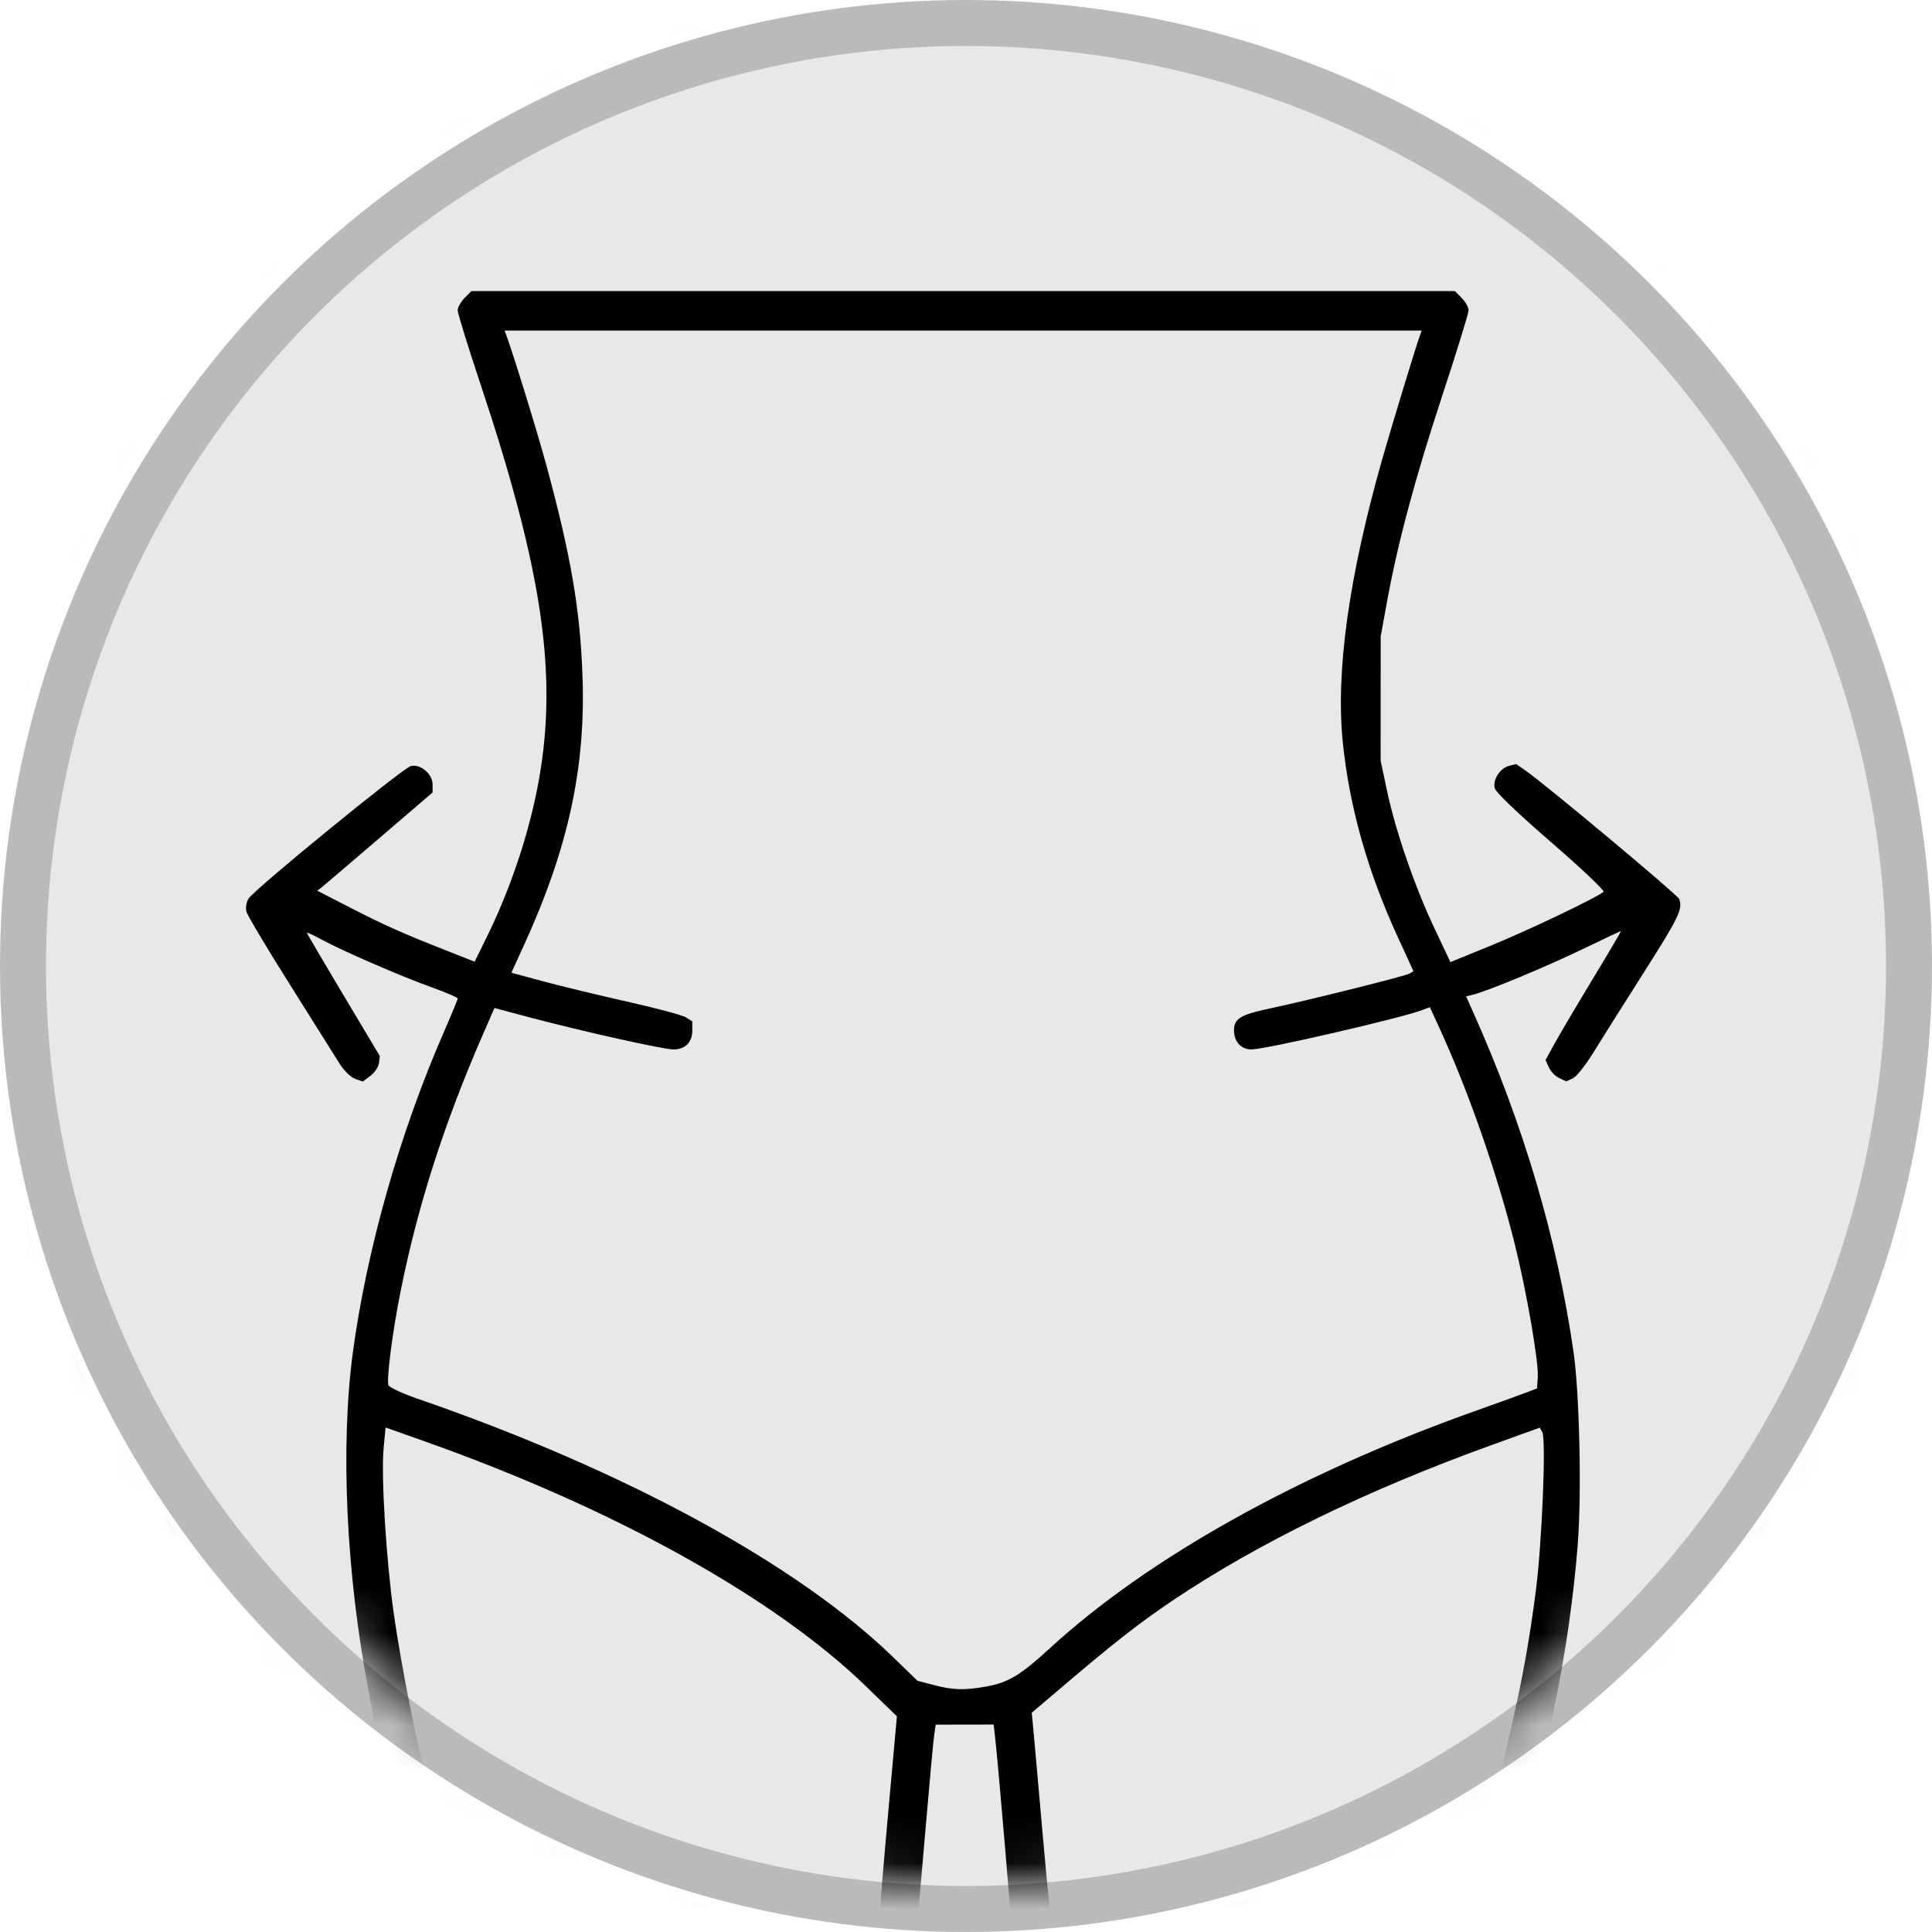 <svg xmlns="http://www.w3.org/2000/svg" fill="none" viewBox="0 0 42 42" height="42" width="42">
<circle fill-opacity="0.1" fill="#191919" r="20" cy="21" cx="21"></circle>
<circle stroke-opacity="0.3" stroke="#191919" r="20.5" cy="21" cx="21"></circle>
<mask height="40" width="40" y="1" x="1" maskUnits="userSpaceOnUse" style="mask-type:alpha" id="mask0_591_36">
<circle fill="#191919" r="20" cy="21" cx="21"></circle>
</mask>
<g mask="url(#mask0_591_36)">
<path fill="black" d="M19.754 -0.991C18.663 -0.908 17.822 -0.813 17.069 -0.686C13.471 -0.079 9.889 1.525 7.067 3.791C6.24 4.456 4.428 6.277 3.795 7.082C1.174 10.41 -0.409 14.19 -0.895 18.279L-1 19.167V20.761V22.354L-0.893 23.243C-0.769 24.284 -0.614 25.134 -0.363 26.154C1.687 34.509 8.608 41.072 17.017 42.638C18.476 42.909 19.474 43.001 20.968 43C22.901 42.999 24.488 42.803 26.341 42.335C32.595 40.758 37.808 36.524 40.717 30.659C41.889 28.294 42.523 26.195 42.889 23.457L42.995 22.661L43 20.883C43.005 18.623 42.871 17.424 42.398 15.521C41.987 13.867 41.503 12.565 40.699 10.955C40.042 9.639 39.57 8.865 38.755 7.768C36.082 4.173 32.412 1.532 28.12 0.116C25.916 -0.612 23.872 -0.948 21.393 -0.99C20.659 -1.003 19.921 -1.003 19.754 -0.991ZM18.753 -0.098C14.241 0.32 9.76 2.32 6.5 5.37C2.703 8.922 0.345 13.703 -0.125 18.8C-0.216 19.782 -0.2 21.973 -0.096 22.967C0.433 28.006 2.606 32.492 6.255 36.083C7.067 36.882 8.123 37.795 8.174 37.742C8.187 37.73 8.115 37.296 8.016 36.779C7.524 34.224 7.395 31.423 7.674 29.378C7.981 27.124 8.699 24.607 9.657 22.418C9.818 22.049 9.95 21.729 9.95 21.707C9.95 21.684 9.698 21.576 9.389 21.465C8.721 21.226 7.438 20.669 6.991 20.425C6.816 20.33 6.672 20.264 6.672 20.278C6.672 20.293 7.029 20.901 7.465 21.631L8.257 22.957L8.239 23.109C8.228 23.193 8.145 23.318 8.053 23.387L7.887 23.512L7.72 23.453C7.625 23.419 7.478 23.276 7.38 23.119C7.286 22.968 6.8 22.197 6.302 21.404C5.803 20.612 5.378 19.898 5.357 19.817C5.335 19.733 5.355 19.612 5.404 19.534C5.526 19.336 8.756 16.698 8.93 16.654C9.138 16.601 9.404 16.825 9.404 17.053V17.228L8.238 18.228C7.597 18.779 7.033 19.259 6.985 19.296L6.897 19.363L7.619 19.734C8.376 20.122 8.744 20.286 9.724 20.672L10.318 20.906L10.58 20.374C11.104 19.313 11.512 18.084 11.714 16.961C12.127 14.656 11.792 12.387 10.438 8.328C10.17 7.523 9.95 6.812 9.95 6.747C9.95 6.682 10.018 6.561 10.099 6.478L10.248 6.328H20.938H31.628L31.776 6.478C31.858 6.561 31.926 6.682 31.926 6.746C31.926 6.81 31.668 7.646 31.353 8.603C30.761 10.403 30.385 11.803 30.151 13.09L30.015 13.835L30.014 15.184L30.013 16.532L30.155 17.202C30.34 18.071 30.76 19.288 31.19 20.194L31.531 20.915L32.414 20.555C33.234 20.221 34.745 19.498 34.859 19.386C34.886 19.359 34.373 18.874 33.719 18.308C32.994 17.68 32.516 17.224 32.494 17.135C32.448 16.949 32.609 16.699 32.808 16.648L32.961 16.61L33.169 16.755C33.616 17.068 36.469 19.452 36.503 19.542C36.586 19.761 36.502 19.936 35.732 21.146C35.288 21.844 34.792 22.632 34.629 22.896C34.467 23.161 34.27 23.407 34.192 23.442L34.05 23.508L33.898 23.438C33.814 23.399 33.712 23.295 33.672 23.206L33.599 23.044L33.796 22.684C33.905 22.486 34.278 21.855 34.625 21.282C34.972 20.709 35.248 20.24 35.238 20.24C35.229 20.24 34.855 20.416 34.408 20.632C33.615 21.015 32.358 21.538 32.034 21.62L31.872 21.661L32.027 22.008C33.115 24.437 33.846 26.909 34.205 29.372C34.337 30.282 34.386 32.453 34.299 33.57C34.211 34.695 34.043 35.876 33.807 37.036C33.708 37.519 33.638 37.923 33.65 37.935C33.704 37.99 35.136 36.739 35.906 35.963C38.504 33.344 40.322 30.305 41.357 26.849C43.212 20.661 42.093 13.874 38.349 8.596C37.01 6.708 35.101 4.831 33.2 3.533C30.249 1.518 26.946 0.317 23.272 -0.076C22.339 -0.176 19.73 -0.189 18.753 -0.098ZM10.998 7.263C11.149 7.665 11.691 9.423 11.884 10.137C12.41 12.082 12.609 13.239 12.662 14.663C12.738 16.684 12.355 18.445 11.373 20.586L11.117 21.146L11.823 21.337C12.212 21.442 13.036 21.64 13.653 21.779C14.271 21.917 14.838 22.069 14.913 22.117L15.05 22.204V22.407C15.05 22.658 14.893 22.814 14.639 22.814C14.422 22.814 12.633 22.415 11.514 22.117L10.749 21.913L10.497 22.491C9.657 24.417 9.085 26.2 8.712 28.054C8.535 28.931 8.398 29.989 8.445 30.112C8.463 30.16 8.748 30.293 9.078 30.407C13.576 31.959 17.331 34.001 19.424 36.033L19.944 36.538L20.302 36.632C20.725 36.743 20.971 36.749 21.458 36.66C21.923 36.575 22.188 36.414 22.82 35.834C24.96 33.869 28.241 32.037 32.047 30.682C32.565 30.498 33.084 30.31 33.2 30.265L33.413 30.183L33.43 29.946C33.454 29.62 33.189 28.085 32.928 27.038C32.555 25.54 31.931 23.747 31.316 22.401L31.084 21.895L30.923 21.956C30.469 22.131 27.506 22.814 27.204 22.814C26.98 22.814 26.826 22.645 26.826 22.397C26.826 22.146 26.967 22.059 27.585 21.928C28.454 21.743 30.558 21.218 30.643 21.164L30.727 21.112L30.386 20.369C29.731 18.946 29.334 17.539 29.191 16.134C29.035 14.601 29.323 12.534 30.048 9.984C30.265 9.221 30.798 7.474 30.878 7.263L30.907 7.186H20.938H10.969L10.998 7.263ZM8.338 31.503C8.284 32.087 8.395 33.896 8.555 35.041C8.726 36.264 9.142 38.324 9.255 38.508C9.347 38.658 10.61 39.436 11.521 39.903C13.579 40.959 15.892 41.687 18.288 42.033L19.008 42.137L19.061 42.051C19.091 42.004 19.115 41.869 19.116 41.751C19.116 41.633 19.202 40.586 19.307 39.424L19.498 37.311L18.833 36.666C16.839 34.731 13.367 32.802 9.242 31.337L8.382 31.032L8.338 31.503ZM32.411 31.42C29.705 32.398 27.343 33.549 25.491 34.795C24.757 35.289 24.19 35.733 22.997 36.751L22.428 37.235L22.448 37.425C22.459 37.529 22.556 38.614 22.663 39.835C22.77 41.056 22.876 42.074 22.898 42.096C22.963 42.161 24.761 41.88 25.692 41.66C26.847 41.385 27.835 41.076 28.86 40.668C30.473 40.026 32.551 38.857 32.622 38.553C32.64 38.475 32.735 38.066 32.833 37.645C33.091 36.531 33.249 35.659 33.388 34.582C33.523 33.53 33.614 31.289 33.528 31.134L33.474 31.036L32.411 31.42ZM20.306 37.737C20.287 37.872 20.204 38.782 20.12 39.76C20.037 40.737 19.954 41.679 19.937 41.853L19.906 42.17L20.374 42.214C20.774 42.252 21.954 42.217 22.005 42.165C22.022 42.148 21.704 38.395 21.636 37.797L21.601 37.49L20.971 37.491L20.341 37.492L20.306 37.737Z" clip-rule="evenodd" fill-rule="evenodd"></path>
</g>
</svg>
